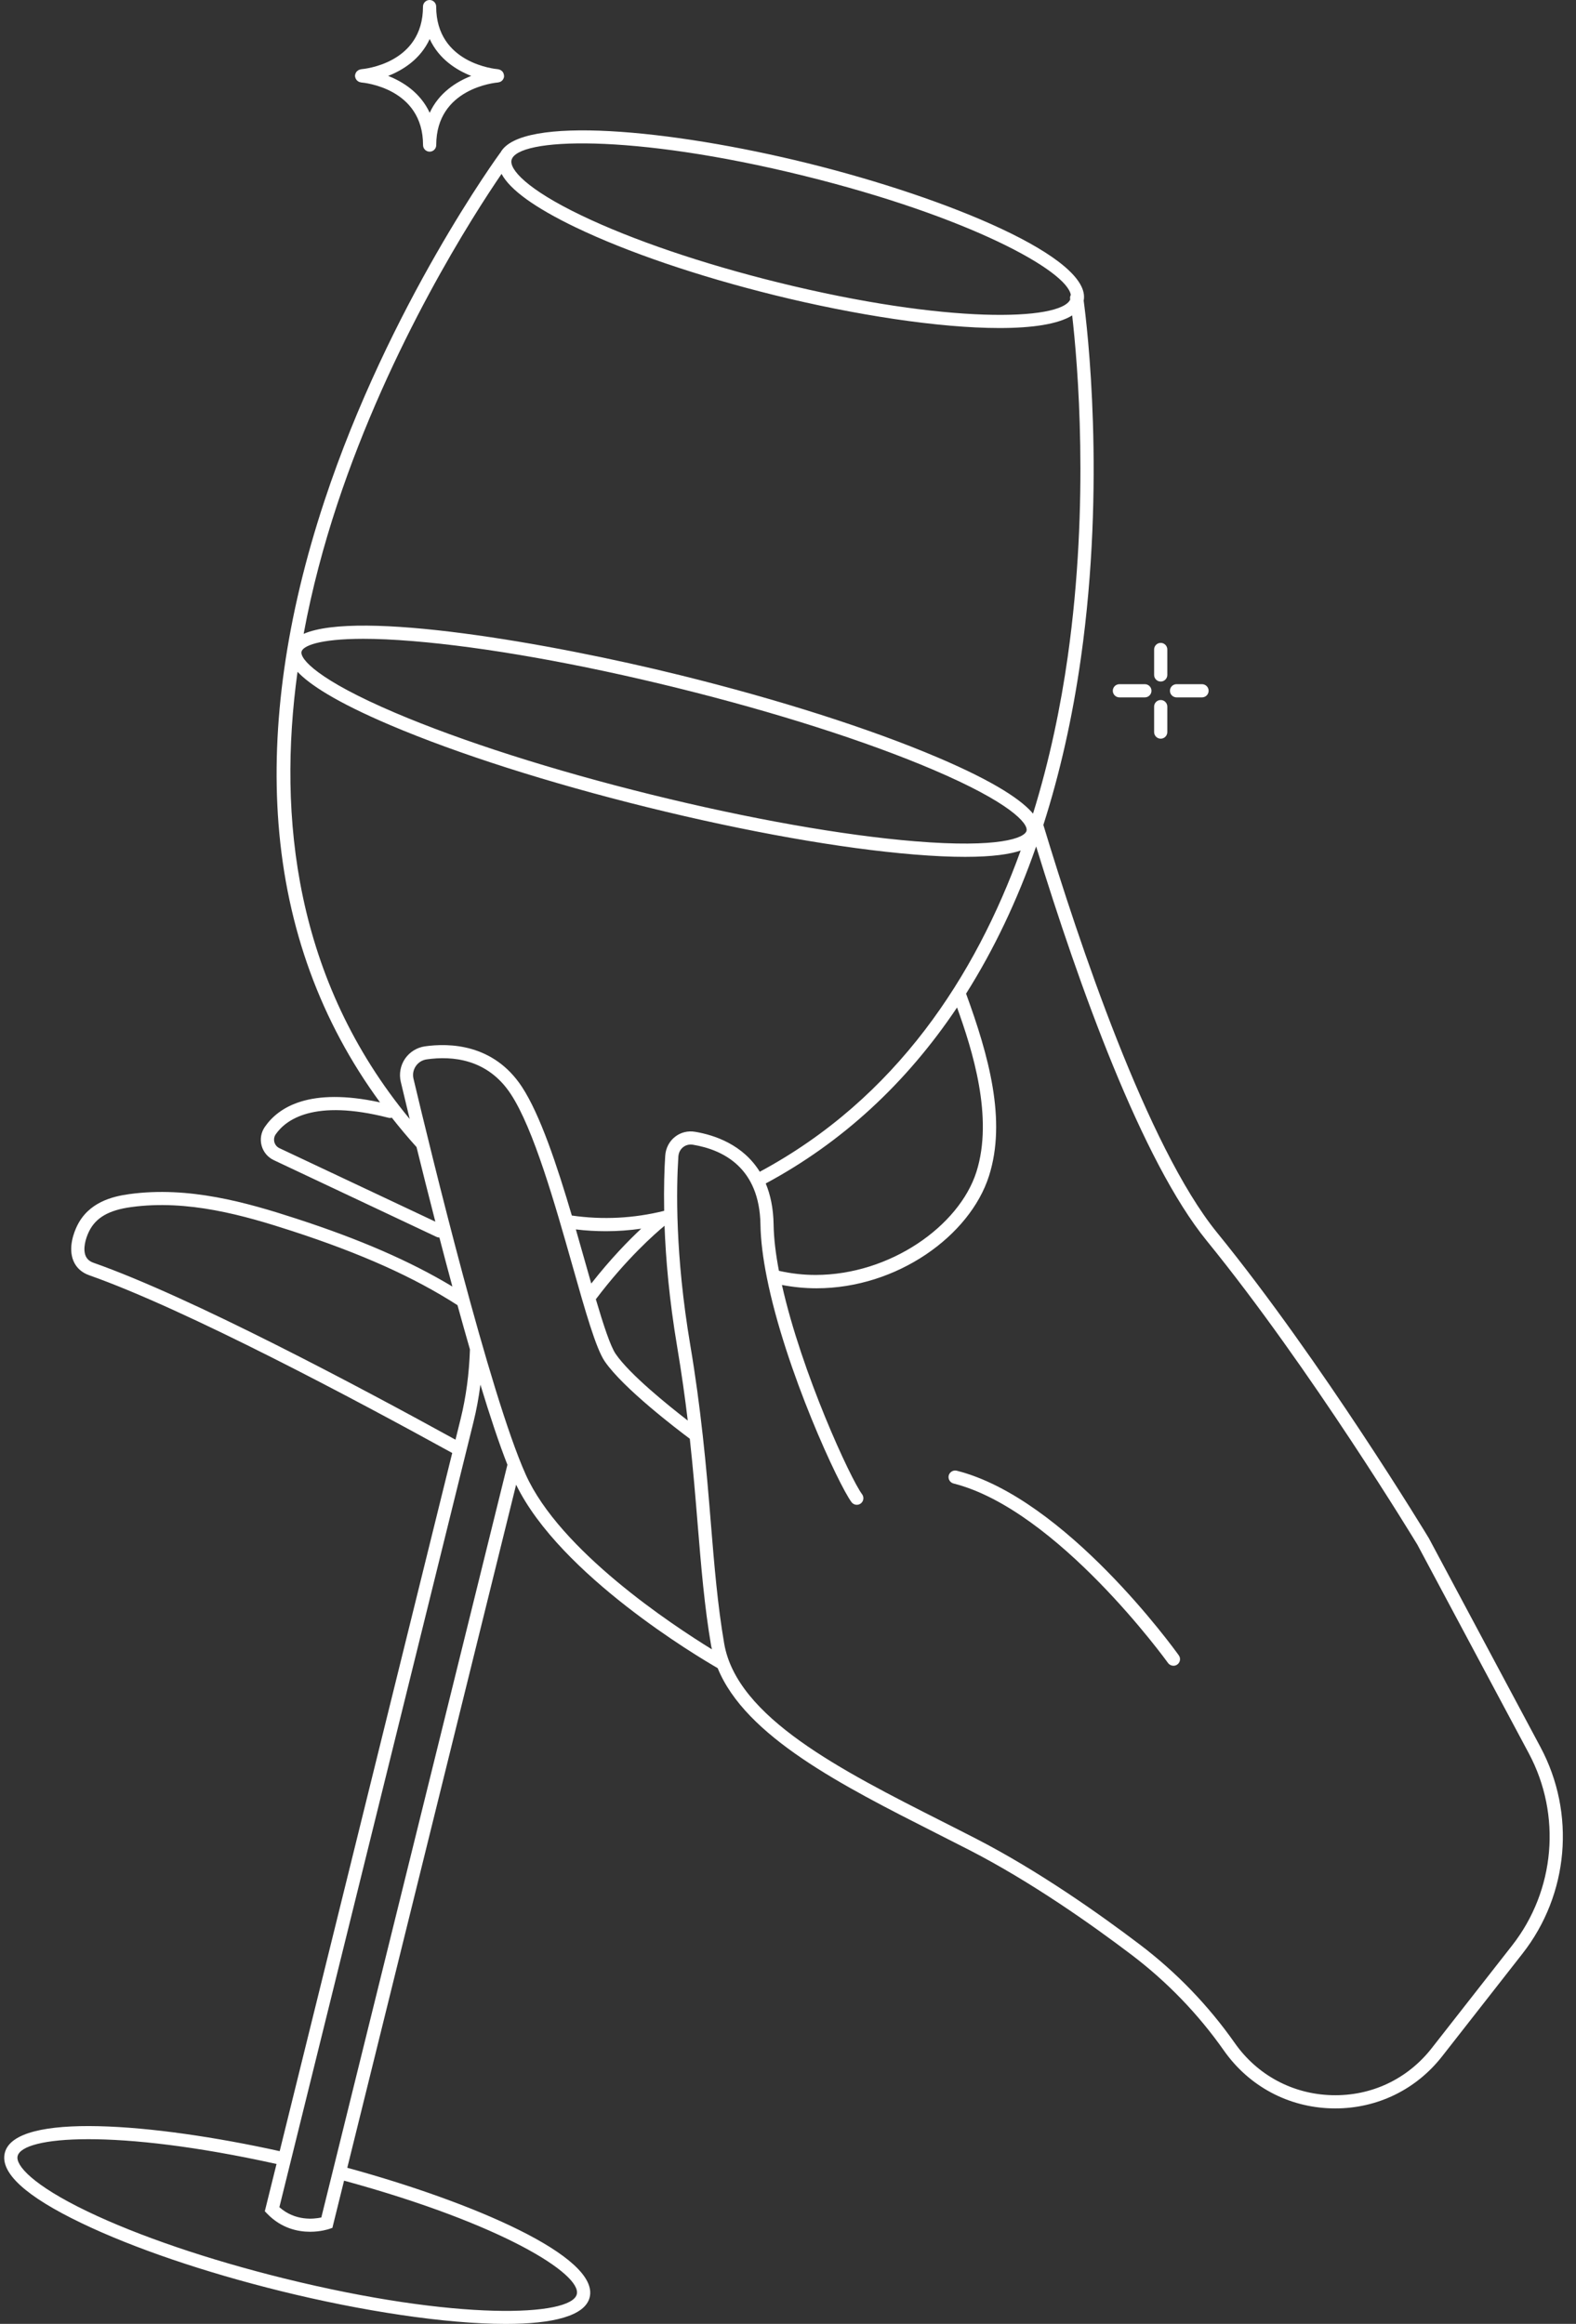<?xml version="1.0" encoding="UTF-8" standalone="no"?><svg xmlns="http://www.w3.org/2000/svg" xmlns:xlink="http://www.w3.org/1999/xlink" fill="#ffffff" height="440.5" preserveAspectRatio="xMidYMid meet" version="1" viewBox="-0.8 0.0 298.7 440.5" width="298.7" zoomAndPan="magnify"><rect x="-0.8" y="0.0" width="298.7" height="440.5" fill="#333333" stroke="none"/><g id="change1_1"><path d="M0.11,408.09c1.92-7.76,28.11-5.63,52.1-0.33l32.7-132.34c-18.15-10-50.37-27.19-68.8-33.69c-1.43-0.5-2.47-1.45-3-2.74 c-1.04-2.54,0.14-5.47,0.7-6.62c2.18-4.48,6.68-5.58,9.88-6.02c11.28-1.55,22.25,1.58,31.65,4.64c12.12,3.94,21.62,8.08,29.6,12.88 c-0.84-3.12-1.67-6.23-2.46-9.29c0,0,0,0-0.01,0c-0.18,0-0.36-0.04-0.53-0.12l-30.85-14.55c-1.14-0.54-1.98-1.54-2.31-2.76 s-0.1-2.51,0.62-3.55c2.62-3.78,8.53-7.52,21.83-4.64c-11.22-15.31-17.7-33-19.24-52.76c-1.46-18.74,1.46-39.34,8.7-61.25 c12.3-37.21,33.11-65.71,33.32-65.99c0.01-0.01,0.02-0.02,0.04-0.03c3.8-7.11,32.28-4.4,58.19,2c26.69,6.6,53.97,17.94,52.35,26.06 c0.66,4.89,4.2,34.36-0.53,67.77c-1.6,11.31-3.99,21.86-7.11,31.61c6.64,22,19.67,60.98,32.91,77.26 c19.83,24.37,39.92,57.55,40.15,57.94l21.16,39.61c6.71,12.56,5.37,27.91-3.4,39.12l-15.24,19.48c-4.93,6.31-12.28,9.88-20.25,9.88 c-0.23,0-0.46,0-0.69-0.01c-8.23-0.21-15.67-4.2-20.41-10.94c-4.86-6.92-10.75-13.03-17.52-18.17 c-7.54-5.72-18.97-13.79-30.57-19.77c-2.13-1.09-4.28-2.19-6.45-3.28c-17.79-9.01-36.13-18.3-41.42-31.29 c-3.59-2.07-29.85-17.62-38.2-34.77l-32,129.48c23.69,6.48,47.86,16.8,45.94,24.56c-0.88,3.55-7.03,5.04-15.92,5.04 c-11.46,0-27.47-2.48-42.6-6.22c-14.56-3.6-27.97-8.17-37.75-12.87C4.08,416.34-0.82,411.85,0.11,408.09z M95.37,277.65 c-1.58-4.02-3.33-9.29-5.12-15.19c-0.31,2.43-0.74,4.79-1.31,7.08L52.15,418.38c2.99,2.66,6.53,2.26,7.95,1.95L95.37,277.65z M54.58,233.35c-9.13-2.97-19.78-6.02-30.54-4.54c-4.24,0.58-6.7,2.01-7.98,4.64c-0.66,1.36-1.17,3.27-0.64,4.58 c0.26,0.63,0.75,1.07,1.52,1.34c18.4,6.48,50.27,23.45,68.59,33.53l0.98-3.97c1.02-4.13,1.61-8.55,1.76-13.14 c-0.79-2.74-1.58-5.55-2.36-8.39C77.65,242.09,67.68,237.62,54.58,233.35z M72.84,211.88c-14.2-3.64-19.49,0.4-21.38,3.13 c-0.3,0.43-0.39,0.97-0.26,1.48c0.14,0.51,0.49,0.93,0.96,1.15l29.55,13.93c-1.31-5.08-2.52-9.9-3.57-14.16 c-0.02-0.02-0.04-0.02-0.05-0.04c-1.62-1.8-3.16-3.64-4.63-5.51C73.26,211.92,73.05,211.94,72.84,211.88z M76.85,212.11 c-0.68-2.82-1.26-5.23-1.69-7.05c-0.36-1.5-0.06-3.1,0.8-4.37c0.87-1.27,2.24-2.13,3.77-2.35c4.55-0.65,12.99-0.53,18.38,7.66 c3.46,5.26,6.67,14.93,9.47,24.41c5.86,0.84,11.73,0.54,17.5-0.89c-0.08-4.46,0.04-8,0.2-10.45c0.09-1.42,0.76-2.72,1.84-3.57 c1.08-0.86,2.45-1.2,3.85-0.96c3.68,0.62,9.05,2.43,12.23,7.57c25.94-13.94,40.9-37.24,49.45-60.89c-2.04,0.69-5.29,1.2-10.53,1.2 c-2.68,0-5.88-0.13-9.71-0.45c-13.8-1.13-31.72-4.31-50.46-8.94s-36.07-10.17-48.81-15.59c-10.43-4.44-15.32-7.74-17.55-10.1 C51.8,154.79,55.08,185.74,76.85,212.11z M125.15,232.35c-1.83,1.51-7.24,6.27-13.02,13.93c1.45,4.91,2.76,8.89,3.75,10.35 c2.63,3.86,9.91,9.73,13.67,12.64c-0.52-4.36-1.17-8.99-2-13.94C126.04,246.37,125.38,238.61,125.15,232.35z M110.09,239.18 c0.4,1.4,0.79,2.78,1.17,4.12c3.66-4.67,7.06-8.15,9.47-10.4c-2.22,0.31-4.44,0.48-6.67,0.48c-1.91,0-3.82-0.11-5.72-0.34 C108.95,235.14,109.53,237.2,110.09,239.18z M145.82,232.1c0.04,2.67,0.41,5.65,1.01,8.79c2.31,0.52,4.63,0.78,6.92,0.78 c14.15,0,27.23-9.28,30.5-19.51c3.3-10.35-0.77-23.16-3.66-31.19c-9.6,14.34-21.76,25.57-36.26,33.36 C145.21,226.45,145.77,229,145.82,232.1z M56.35,123.52c-0.34,1.36,3.03,5.33,17.78,11.61c12.62,5.37,29.82,10.87,48.43,15.47 s36.39,7.75,50.06,8.87c15.97,1.31,20.8-0.63,21.14-1.99s-3.03-5.33-17.78-11.61c-12.62-5.38-29.82-10.87-48.43-15.47 s-36.39-7.75-50.06-8.87c-3.73-0.31-6.85-0.44-9.45-0.44C59.5,121.1,56.6,122.48,56.35,123.52z M151.64,33.34 c-32.83-8.11-54.45-7.22-55.49-3c-0.42,1.71,2.79,5.48,13.23,10.49c9.64,4.63,22.87,9.14,37.27,12.7 c32.17,7.95,53.56,7.25,55.39,3.25c-0.01-0.09-0.02-0.15-0.02-0.16c-0.04-0.26,0.02-0.5,0.13-0.72 C201.41,51.32,182.95,41.08,151.64,33.34z M202.41,59.79c-2.67,1.66-7.54,2.39-13.77,2.39c-11.46,0-27.47-2.48-42.6-6.22 c-14.56-3.6-27.97-8.17-37.75-12.87c-7.73-3.72-12.42-7.11-14.03-10.13C89,40.65,73.16,65.21,63.07,95.73 c-2.48,7.52-4.72,15.75-6.32,24.42c10.43-4.55,46.5,1.69,71.39,7.84c18.74,4.63,36.07,10.17,48.81,15.6 c11.27,4.8,16.06,8.26,18.04,10.64c3.19-10.28,5.26-20.45,6.58-29.76C205.74,95.01,203.43,68.65,202.41,59.79z M177.77,345.26 c2.17,1.1,4.33,2.19,6.46,3.29c11.77,6.06,23.32,14.22,30.94,20c6.98,5.29,13.05,11.59,18.06,18.72 c4.27,6.09,10.99,9.69,18.42,9.88c7.47,0.2,14.33-3.06,18.91-8.92l15.24-19.47c8.16-10.43,9.4-24.72,3.16-36.4l-21.13-39.57 c-0.2-0.33-20.19-33.36-39.91-57.59c-12.32-15.14-24.2-48.25-32.34-74.75c-3.58,10.25-8.02,19.57-13.28,27.9 c4.28,11.74,7.71,24.01,4.34,34.57c-3.61,11.32-17.4,21.28-32.69,21.28c-2.16,0-4.35-0.21-6.55-0.63 c3.74,16.73,13.02,36.78,15.19,39.67c0.41,0.55,0.3,1.34-0.25,1.75c-0.55,0.42-1.34,0.3-1.75-0.25 c-2.4-3.2-12.54-24.95-16.05-42.59c0-0.02-0.01-0.03-0.01-0.05c-0.71-3.55-1.15-6.94-1.2-9.97c-0.17-10.77-7.04-14.18-12.78-15.14 c-0.7-0.12-1.36,0.05-1.88,0.46c-0.53,0.42-0.85,1.05-0.9,1.78c-0.39,6.02-0.62,18.65,2.25,35.69c1.03,6.1,1.76,11.69,2.34,16.91 c0,0.02,0,0.04,0.01,0.05c0.68,6.1,1.14,11.67,1.56,16.86c0.65,7.93,1.26,15.41,2.52,22.77 C138.85,325.55,158.63,335.57,177.77,345.26z M134.13,312.64c-0.05-0.23-0.11-0.47-0.15-0.7c-1.28-7.46-1.89-15-2.55-22.99 c-0.41-5.01-0.85-10.38-1.49-16.23c-2.32-1.73-12.66-9.59-16.13-14.68c-1.67-2.46-3.64-9.39-6.13-18.18 c-3.27-11.53-7.33-25.89-11.68-32.49c-4.39-6.68-11.09-7.25-15.93-6.56c-0.85,0.12-1.58,0.58-2.06,1.28 c-0.48,0.71-0.64,1.55-0.44,2.39c3.26,13.73,14.43,59.74,21.26,75C105.32,293.97,126.58,308,134.13,312.64z M15.76,419.18 c9.64,4.63,22.87,9.14,37.27,12.7c32.83,8.12,54.45,7.22,55.49,3c0.93-3.76-13.9-13.27-44.11-21.53l-2.05,8.29l-0.16,0.66 l-0.65,0.22c-0.12,0.04-1.57,0.52-3.57,0.52c-2.34,0-5.44-0.65-8.11-3.39l-0.48-0.5l2.22-8.96c-30.59-6.77-48.14-5.26-49.07-1.5 C2.11,410.39,5.32,414.16,15.76,419.18z"/><path d="M180.54,278.78c20.57,5.2,41.21,33.78,42.08,35c0.4,0.56,0.27,1.34-0.29,1.74c-0.22,0.16-0.47,0.23-0.73,0.23 c-0.39,0-0.77-0.18-1.02-0.52c-0.21-0.29-20.98-29.06-40.66-34.03c-0.67-0.17-1.07-0.85-0.91-1.52 C179.19,279.02,179.87,278.61,180.54,278.78z"/><path d="M94.71,14.65c-0.02,0.07-0.03,0.14-0.06,0.2c-0.03,0.08-0.08,0.16-0.13,0.23c-0.04,0.05-0.07,0.11-0.12,0.16 c-0.06,0.07-0.13,0.12-0.21,0.17c-0.06,0.04-0.11,0.08-0.17,0.1c-0.08,0.04-0.18,0.06-0.27,0.08c-0.05,0.01-0.1,0.04-0.15,0.04 c-0.48,0.04-11.72,1.07-11.72,11.87c0,0.69-0.56,1.25-1.25,1.25s-1.25-0.56-1.25-1.25c0-10.79-11.22-11.83-11.72-11.87 c-0.06,0-0.1-0.03-0.16-0.04c-0.09-0.02-0.18-0.04-0.27-0.08c-0.06-0.03-0.12-0.07-0.18-0.11c-0.07-0.05-0.14-0.1-0.2-0.16 c-0.05-0.05-0.09-0.11-0.13-0.17c-0.05-0.07-0.09-0.14-0.13-0.22c-0.03-0.07-0.04-0.14-0.06-0.22c-0.01-0.05-0.04-0.1-0.04-0.16 c0-0.03,0.01-0.06,0.01-0.1c0-0.03-0.01-0.06-0.01-0.1c0-0.05,0.03-0.1,0.04-0.15c0.02-0.08,0.04-0.16,0.07-0.24 c0.03-0.07,0.07-0.14,0.12-0.2c0.04-0.07,0.09-0.13,0.15-0.18c0.06-0.06,0.13-0.11,0.2-0.16c0.06-0.04,0.12-0.08,0.18-0.1 c0.09-0.04,0.17-0.06,0.27-0.08c0.05-0.01,0.08-0.03,0.13-0.04c0.48-0.04,11.72-1.03,11.72-11.87c0-0.69,0.56-1.25,1.25-1.25 s1.25,0.56,1.25,1.25c0,10.8,11.24,11.83,11.72,11.87c0.05,0,0.09,0.03,0.14,0.04c0.09,0.02,0.17,0.04,0.25,0.07 c0.07,0.03,0.14,0.07,0.2,0.12c0.06,0.04,0.12,0.09,0.18,0.14c0.06,0.06,0.11,0.12,0.15,0.19c0.04,0.06,0.08,0.12,0.11,0.19 c0.03,0.08,0.05,0.16,0.07,0.25c0.01,0.05,0.04,0.09,0.04,0.14c0,0.03-0.01,0.06-0.01,0.09s0.02,0.07,0.01,0.1 C94.75,14.54,94.73,14.59,94.71,14.65z M80.64,7.4c-1.76,3.82-5.06,5.88-7.87,6.99c2.81,1.11,6.11,3.18,7.87,6.99 c1.76-3.82,5.06-5.88,7.87-6.99C85.7,13.28,82.4,11.21,80.64,7.4z"/><path d="M219.19,129.19c-0.69,0-1.25-0.56-1.25-1.25v-4.83c0-0.69,0.56-1.25,1.25-1.25s1.25,0.56,1.25,1.25v4.83 C220.44,128.63,219.88,129.19,219.19,129.19z"/><path d="M219.19,140.02c-0.69,0-1.25-0.56-1.25-1.25v-4.83c0-0.69,0.56-1.25,1.25-1.25s1.25,0.56,1.25,1.25v4.83 C220.44,139.46,219.88,140.02,219.19,140.02z"/><path d="M227.02,132.19h-4.83c-0.69,0-1.25-0.56-1.25-1.25s0.56-1.25,1.25-1.25h4.83c0.69,0,1.25,0.56,1.25,1.25 S227.71,132.19,227.02,132.19z"/><path d="M216.19,132.19h-4.83c-0.69,0-1.25-0.56-1.25-1.25s0.56-1.25,1.25-1.25h4.83c0.69,0,1.25,0.56,1.25,1.25 S216.88,132.19,216.19,132.19z"/></g></svg>